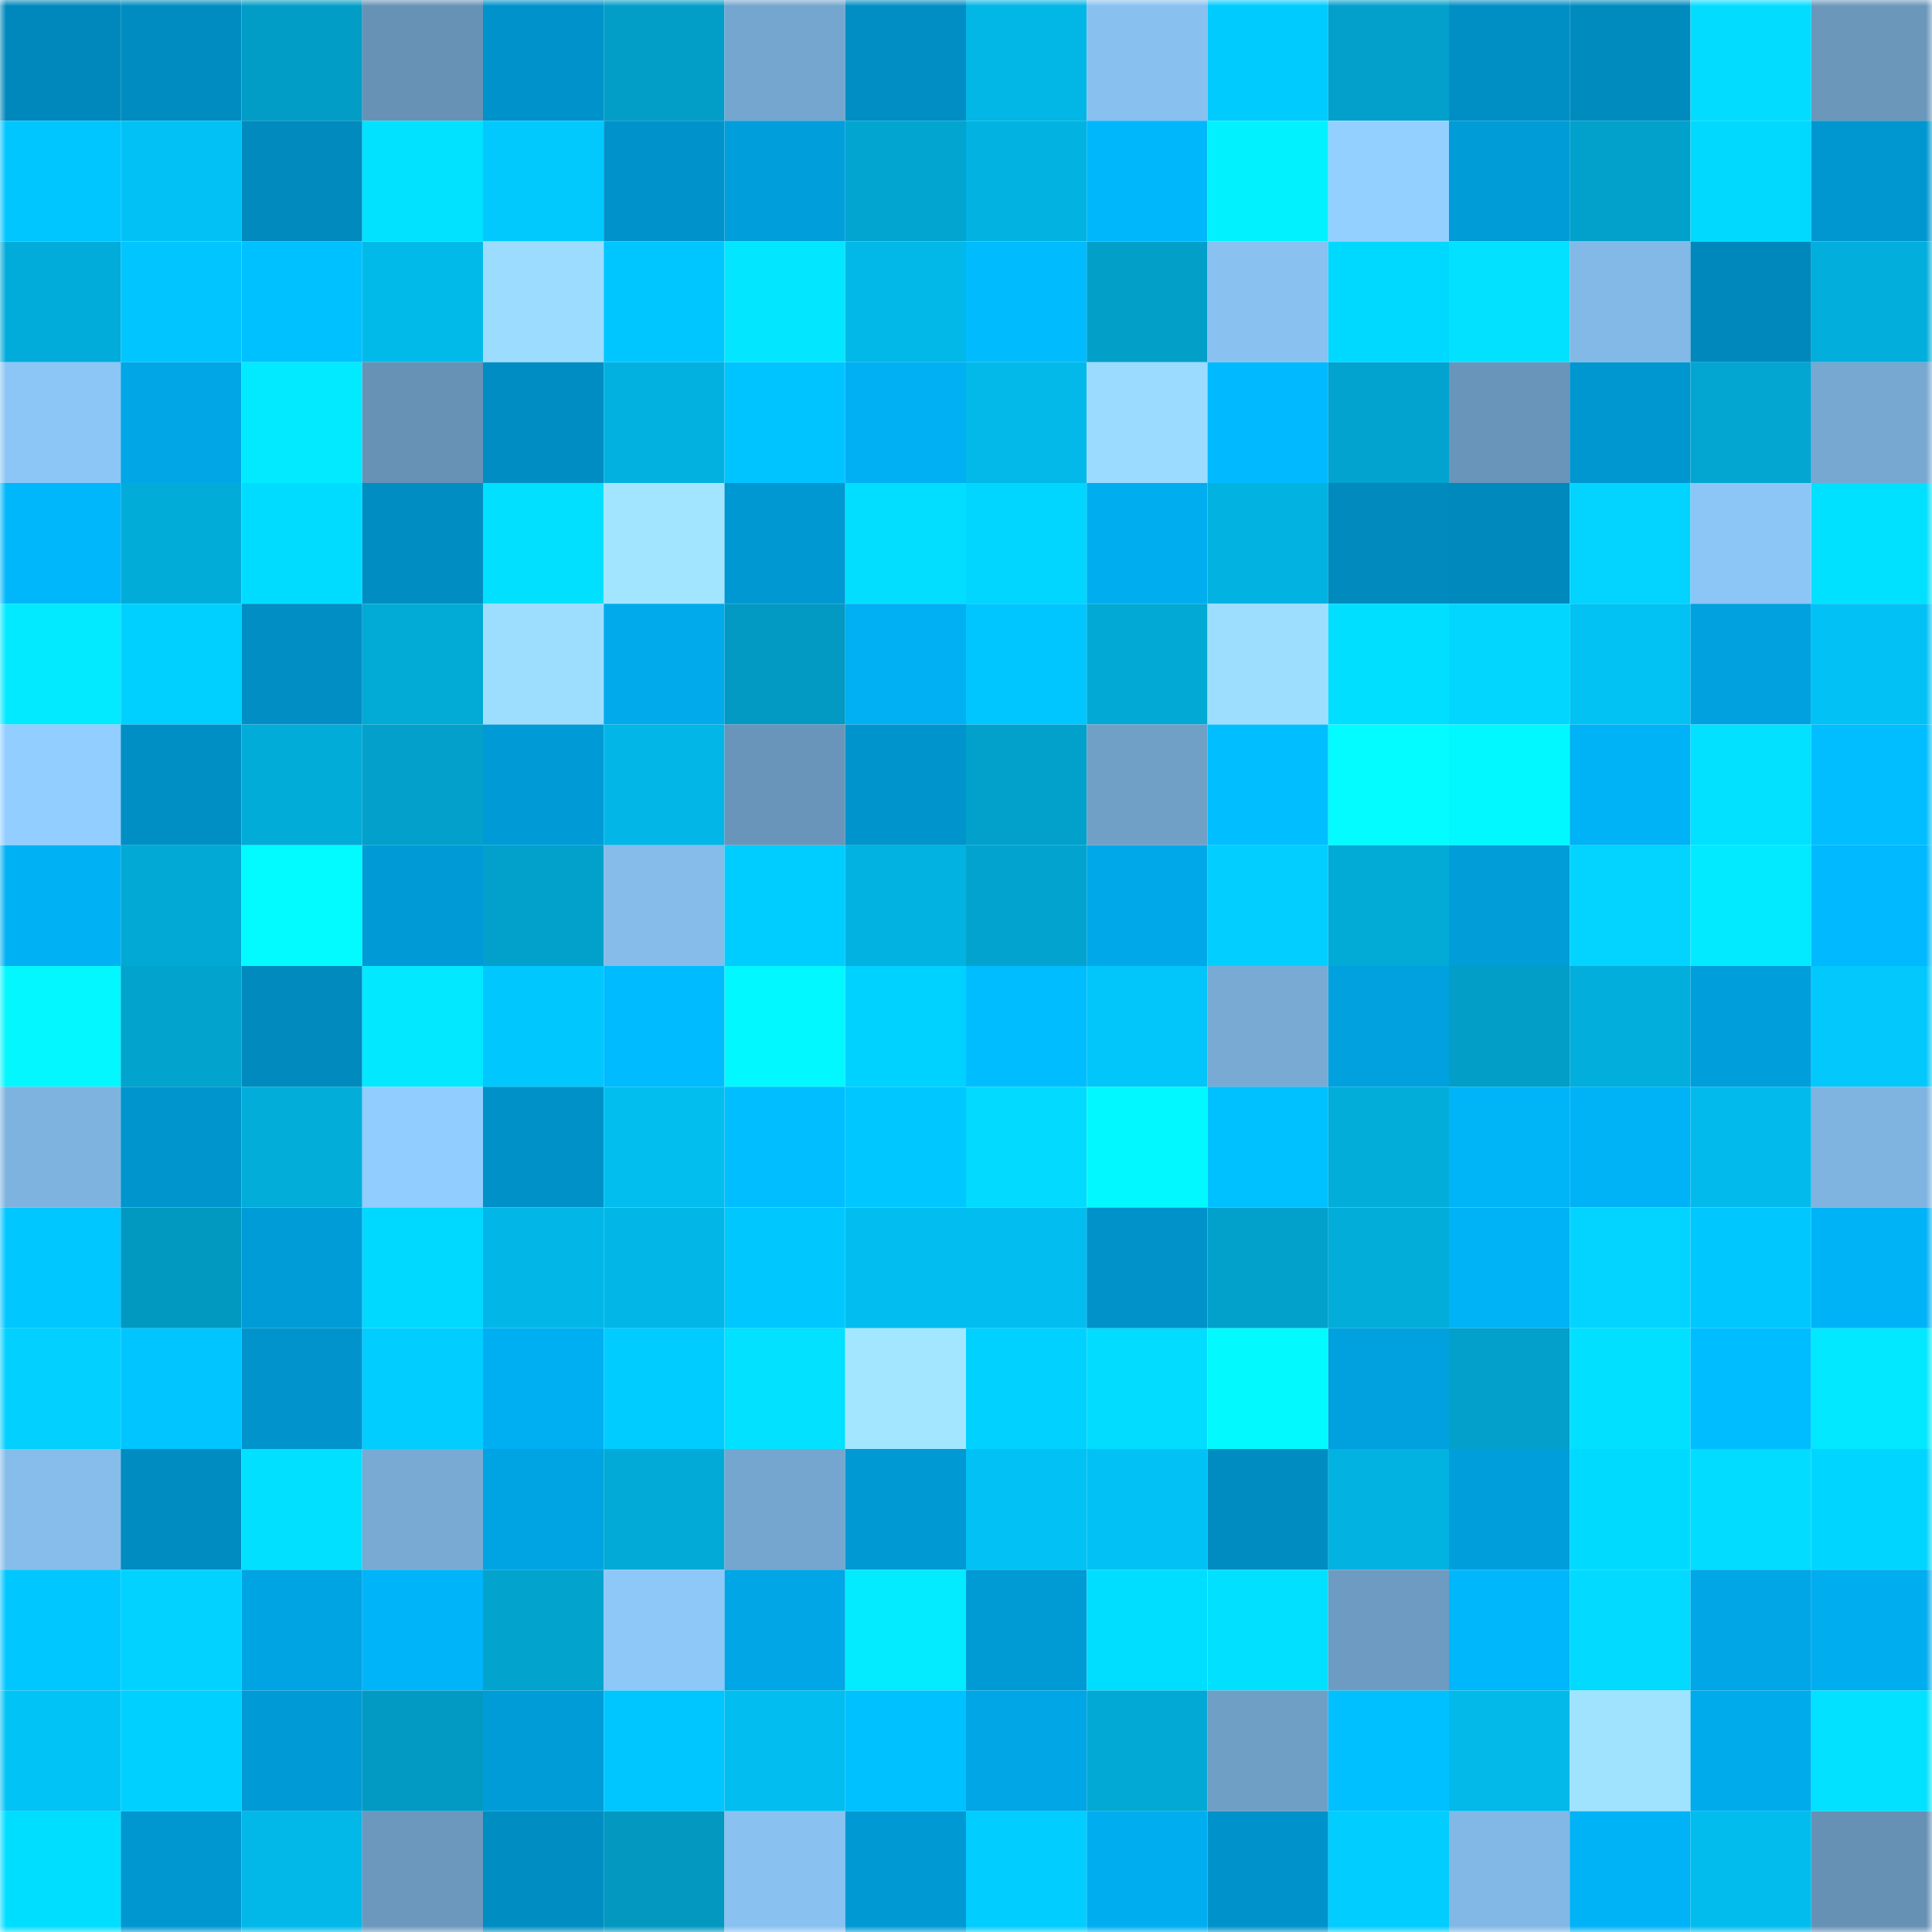 <svg viewBox="0 0 160 160" fill="none" role="img" xmlns="http://www.w3.org/2000/svg" width="240" height="240" name="ens%2Cpieripot.eth"><mask id="1386955777" mask-type="alpha" maskUnits="userSpaceOnUse" x="0" y="0" width="160" height="160"><rect width="160" height="160" fill="#FFFFFF"></rect></mask><g mask="url(#1386955777)"><rect x="0" y="0" width="10" height="10" fill="#0088bc"></rect><rect x="10" y="0" width="10" height="10" fill="#008cc1"></rect><rect x="20" y="0" width="10" height="10" fill="#029dc6"></rect><rect x="30" y="0" width="10" height="10" fill="#6792b6"></rect><rect x="40" y="0" width="10" height="10" fill="#0092ca"></rect><rect x="50" y="0" width="10" height="10" fill="#029ec7"></rect><rect x="60" y="0" width="10" height="10" fill="#75a6cf"></rect><rect x="70" y="0" width="10" height="10" fill="#008ec4"></rect><rect x="80" y="0" width="10" height="10" fill="#02b6e5"></rect><rect x="90" y="0" width="10" height="10" fill="#88c1f0"></rect><rect x="100" y="0" width="10" height="10" fill="#00cbff"></rect><rect x="110" y="0" width="10" height="10" fill="#02a0ca"></rect><rect x="120" y="0" width="10" height="10" fill="#008fc5"></rect><rect x="130" y="0" width="10" height="10" fill="#008bbf"></rect><rect x="140" y="0" width="10" height="10" fill="#02ddff"></rect><rect x="150" y="0" width="10" height="10" fill="#6b97bb"></rect><rect x="0" y="10" width="10" height="10" fill="#00c6ff"></rect><rect x="10" y="10" width="10" height="10" fill="#02c2f5"></rect><rect x="20" y="10" width="10" height="10" fill="#008abe"></rect><rect x="30" y="10" width="10" height="10" fill="#00e2ff"></rect><rect x="40" y="10" width="10" height="10" fill="#02c9fd"></rect><rect x="50" y="10" width="10" height="10" fill="#0093cb"></rect><rect x="60" y="10" width="10" height="10" fill="#009fdc"></rect><rect x="70" y="10" width="10" height="10" fill="#02a5d0"></rect><rect x="80" y="10" width="10" height="10" fill="#02b3e2"></rect><rect x="90" y="10" width="10" height="10" fill="#00b7fc"></rect><rect x="100" y="10" width="10" height="10" fill="#02f1ff"></rect><rect x="110" y="10" width="10" height="10" fill="#93d0ff"></rect><rect x="120" y="10" width="10" height="10" fill="#009cd7"></rect><rect x="130" y="10" width="10" height="10" fill="#02a1cb"></rect><rect x="140" y="10" width="10" height="10" fill="#02d9ff"></rect><rect x="150" y="10" width="10" height="10" fill="#0097d0"></rect><rect x="0" y="20" width="10" height="10" fill="#02acda"></rect><rect x="10" y="20" width="10" height="10" fill="#00c5ff"></rect><rect x="20" y="20" width="10" height="10" fill="#00c1ff"></rect><rect x="30" y="20" width="10" height="10" fill="#02baea"></rect><rect x="40" y="20" width="10" height="10" fill="#9cdcff"></rect><rect x="50" y="20" width="10" height="10" fill="#00c6ff"></rect><rect x="60" y="20" width="10" height="10" fill="#02e7ff"></rect><rect x="70" y="20" width="10" height="10" fill="#02b8e8"></rect><rect x="80" y="20" width="10" height="10" fill="#00bcff"></rect><rect x="90" y="20" width="10" height="10" fill="#029fc9"></rect><rect x="100" y="20" width="10" height="10" fill="#89c1f1"></rect><rect x="110" y="20" width="10" height="10" fill="#00d9ff"></rect><rect x="120" y="20" width="10" height="10" fill="#02e1ff"></rect><rect x="130" y="20" width="10" height="10" fill="#83b9e7"></rect><rect x="140" y="20" width="10" height="10" fill="#0088bc"></rect><rect x="150" y="20" width="10" height="10" fill="#02aedc"></rect><rect x="0" y="30" width="10" height="10" fill="#8cc6f6"></rect><rect x="10" y="30" width="10" height="10" fill="#00a6e5"></rect><rect x="20" y="30" width="10" height="10" fill="#02eaff"></rect><rect x="30" y="30" width="10" height="10" fill="#6792b6"></rect><rect x="40" y="30" width="10" height="10" fill="#008dc3"></rect><rect x="50" y="30" width="10" height="10" fill="#02b1df"></rect><rect x="60" y="30" width="10" height="10" fill="#00c4ff"></rect><rect x="70" y="30" width="10" height="10" fill="#00b0f3"></rect><rect x="80" y="30" width="10" height="10" fill="#02b9e9"></rect><rect x="90" y="30" width="10" height="10" fill="#9bdbff"></rect><rect x="100" y="30" width="10" height="10" fill="#00b9ff"></rect><rect x="110" y="30" width="10" height="10" fill="#02a3ce"></rect><rect x="120" y="30" width="10" height="10" fill="#6995ba"></rect><rect x="130" y="30" width="10" height="10" fill="#0096cf"></rect><rect x="140" y="30" width="10" height="10" fill="#02a6d1"></rect><rect x="150" y="30" width="10" height="10" fill="#77a8d1"></rect><rect x="0" y="40" width="10" height="10" fill="#00b7fc"></rect><rect x="10" y="40" width="10" height="10" fill="#02acd9"></rect><rect x="20" y="40" width="10" height="10" fill="#00dcff"></rect><rect x="30" y="40" width="10" height="10" fill="#008dc2"></rect><rect x="40" y="40" width="10" height="10" fill="#02e0ff"></rect><rect x="50" y="40" width="10" height="10" fill="#a2e5ff"></rect><rect x="60" y="40" width="10" height="10" fill="#0098d2"></rect><rect x="70" y="40" width="10" height="10" fill="#02deff"></rect><rect x="80" y="40" width="10" height="10" fill="#00d6ff"></rect><rect x="90" y="40" width="10" height="10" fill="#00aef0"></rect><rect x="100" y="40" width="10" height="10" fill="#02b2e1"></rect><rect x="110" y="40" width="10" height="10" fill="#008abe"></rect><rect x="120" y="40" width="10" height="10" fill="#0089bd"></rect><rect x="130" y="40" width="10" height="10" fill="#02d4ff"></rect><rect x="140" y="40" width="10" height="10" fill="#8cc6f7"></rect><rect x="150" y="40" width="10" height="10" fill="#00e0ff"></rect><rect x="0" y="50" width="10" height="10" fill="#02eaff"></rect><rect x="10" y="50" width="10" height="10" fill="#00d0ff"></rect><rect x="20" y="50" width="10" height="10" fill="#008ec5"></rect><rect x="30" y="50" width="10" height="10" fill="#02aad6"></rect><rect x="40" y="50" width="10" height="10" fill="#9ddeff"></rect><rect x="50" y="50" width="10" height="10" fill="#00aaeb"></rect><rect x="60" y="50" width="10" height="10" fill="#0299c2"></rect><rect x="70" y="50" width="10" height="10" fill="#00b0f3"></rect><rect x="80" y="50" width="10" height="10" fill="#00c6ff"></rect><rect x="90" y="50" width="10" height="10" fill="#02a9d5"></rect><rect x="100" y="50" width="10" height="10" fill="#9ddeff"></rect><rect x="110" y="50" width="10" height="10" fill="#00dfff"></rect><rect x="120" y="50" width="10" height="10" fill="#02d6ff"></rect><rect x="130" y="50" width="10" height="10" fill="#02c1f3"></rect><rect x="140" y="50" width="10" height="10" fill="#00a1de"></rect><rect x="150" y="50" width="10" height="10" fill="#02c1f4"></rect><rect x="0" y="60" width="10" height="10" fill="#92ceff"></rect><rect x="10" y="60" width="10" height="10" fill="#008fc5"></rect><rect x="20" y="60" width="10" height="10" fill="#02acd9"></rect><rect x="30" y="60" width="10" height="10" fill="#02a0ca"></rect><rect x="40" y="60" width="10" height="10" fill="#009bd6"></rect><rect x="50" y="60" width="10" height="10" fill="#02b7e7"></rect><rect x="60" y="60" width="10" height="10" fill="#6a95ba"></rect><rect x="70" y="60" width="10" height="10" fill="#0094cc"></rect><rect x="80" y="60" width="10" height="10" fill="#02a1cc"></rect><rect x="90" y="60" width="10" height="10" fill="#71a0c7"></rect><rect x="100" y="60" width="10" height="10" fill="#00beff"></rect><rect x="110" y="60" width="10" height="10" fill="#02fcff"></rect><rect x="120" y="60" width="10" height="10" fill="#02f8ff"></rect><rect x="130" y="60" width="10" height="10" fill="#00b2f6"></rect><rect x="140" y="60" width="10" height="10" fill="#02e1ff"></rect><rect x="150" y="60" width="10" height="10" fill="#00beff"></rect><rect x="0" y="70" width="10" height="10" fill="#00b1f4"></rect><rect x="10" y="70" width="10" height="10" fill="#02a9d5"></rect><rect x="20" y="70" width="10" height="10" fill="#02fbff"></rect><rect x="30" y="70" width="10" height="10" fill="#009bd6"></rect><rect x="40" y="70" width="10" height="10" fill="#02a1cc"></rect><rect x="50" y="70" width="10" height="10" fill="#85bcea"></rect><rect x="60" y="70" width="10" height="10" fill="#00cdff"></rect><rect x="70" y="70" width="10" height="10" fill="#02b2e0"></rect><rect x="80" y="70" width="10" height="10" fill="#02a4cf"></rect><rect x="90" y="70" width="10" height="10" fill="#00a8e9"></rect><rect x="100" y="70" width="10" height="10" fill="#02cfff"></rect><rect x="110" y="70" width="10" height="10" fill="#02aad6"></rect><rect x="120" y="70" width="10" height="10" fill="#009dd9"></rect><rect x="130" y="70" width="10" height="10" fill="#02d4ff"></rect><rect x="140" y="70" width="10" height="10" fill="#02eaff"></rect><rect x="150" y="70" width="10" height="10" fill="#00b9ff"></rect><rect x="0" y="80" width="10" height="10" fill="#02f7ff"></rect><rect x="10" y="80" width="10" height="10" fill="#02a3cd"></rect><rect x="20" y="80" width="10" height="10" fill="#008abe"></rect><rect x="30" y="80" width="10" height="10" fill="#02e9ff"></rect><rect x="40" y="80" width="10" height="10" fill="#00c8ff"></rect><rect x="50" y="80" width="10" height="10" fill="#00bbff"></rect><rect x="60" y="80" width="10" height="10" fill="#02f8ff"></rect><rect x="70" y="80" width="10" height="10" fill="#00d2ff"></rect><rect x="80" y="80" width="10" height="10" fill="#00bdff"></rect><rect x="90" y="80" width="10" height="10" fill="#02c5f9"></rect><rect x="100" y="80" width="10" height="10" fill="#79aad4"></rect><rect x="110" y="80" width="10" height="10" fill="#00a1de"></rect><rect x="120" y="80" width="10" height="10" fill="#029ec7"></rect><rect x="130" y="80" width="10" height="10" fill="#02aedb"></rect><rect x="140" y="80" width="10" height="10" fill="#009edb"></rect><rect x="150" y="80" width="10" height="10" fill="#02c8fc"></rect><rect x="0" y="90" width="10" height="10" fill="#7fb3df"></rect><rect x="10" y="90" width="10" height="10" fill="#0095cd"></rect><rect x="20" y="90" width="10" height="10" fill="#02adda"></rect><rect x="30" y="90" width="10" height="10" fill="#91cdff"></rect><rect x="40" y="90" width="10" height="10" fill="#0091c9"></rect><rect x="50" y="90" width="10" height="10" fill="#02beef"></rect><rect x="60" y="90" width="10" height="10" fill="#00beff"></rect><rect x="70" y="90" width="10" height="10" fill="#00c7ff"></rect><rect x="80" y="90" width="10" height="10" fill="#02daff"></rect><rect x="90" y="90" width="10" height="10" fill="#02f8ff"></rect><rect x="100" y="90" width="10" height="10" fill="#00c1ff"></rect><rect x="110" y="90" width="10" height="10" fill="#02adda"></rect><rect x="120" y="90" width="10" height="10" fill="#00b4f8"></rect><rect x="130" y="90" width="10" height="10" fill="#00b2f6"></rect><rect x="140" y="90" width="10" height="10" fill="#02bbec"></rect><rect x="150" y="90" width="10" height="10" fill="#7fb4e0"></rect><rect x="0" y="100" width="10" height="10" fill="#00c7ff"></rect><rect x="10" y="100" width="10" height="10" fill="#0299c1"></rect><rect x="20" y="100" width="10" height="10" fill="#009cd7"></rect><rect x="30" y="100" width="10" height="10" fill="#00d9ff"></rect><rect x="40" y="100" width="10" height="10" fill="#02b7e7"></rect><rect x="50" y="100" width="10" height="10" fill="#02b7e7"></rect><rect x="60" y="100" width="10" height="10" fill="#00c8ff"></rect><rect x="70" y="100" width="10" height="10" fill="#02bef0"></rect><rect x="80" y="100" width="10" height="10" fill="#02bef0"></rect><rect x="90" y="100" width="10" height="10" fill="#0092c9"></rect><rect x="100" y="100" width="10" height="10" fill="#02a1cc"></rect><rect x="110" y="100" width="10" height="10" fill="#02adda"></rect><rect x="120" y="100" width="10" height="10" fill="#00b2f6"></rect><rect x="130" y="100" width="10" height="10" fill="#02d4ff"></rect><rect x="140" y="100" width="10" height="10" fill="#00c8ff"></rect><rect x="150" y="100" width="10" height="10" fill="#00b3f7"></rect><rect x="0" y="110" width="10" height="10" fill="#02d0ff"></rect><rect x="10" y="110" width="10" height="10" fill="#00c5ff"></rect><rect x="20" y="110" width="10" height="10" fill="#0093cc"></rect><rect x="30" y="110" width="10" height="10" fill="#02cdff"></rect><rect x="40" y="110" width="10" height="10" fill="#00aff1"></rect><rect x="50" y="110" width="10" height="10" fill="#00ccff"></rect><rect x="60" y="110" width="10" height="10" fill="#02e1ff"></rect><rect x="70" y="110" width="10" height="10" fill="#a3e6ff"></rect><rect x="80" y="110" width="10" height="10" fill="#00d1ff"></rect><rect x="90" y="110" width="10" height="10" fill="#02dcff"></rect><rect x="100" y="110" width="10" height="10" fill="#02faff"></rect><rect x="110" y="110" width="10" height="10" fill="#00a1de"></rect><rect x="120" y="110" width="10" height="10" fill="#02a0ca"></rect><rect x="130" y="110" width="10" height="10" fill="#02e0ff"></rect><rect x="140" y="110" width="10" height="10" fill="#00bdff"></rect><rect x="150" y="110" width="10" height="10" fill="#02e8ff"></rect><rect x="0" y="120" width="10" height="10" fill="#86bdeb"></rect><rect x="10" y="120" width="10" height="10" fill="#008cc1"></rect><rect x="20" y="120" width="10" height="10" fill="#02e0ff"></rect><rect x="30" y="120" width="10" height="10" fill="#78aad3"></rect><rect x="40" y="120" width="10" height="10" fill="#00a4e2"></rect><rect x="50" y="120" width="10" height="10" fill="#02abd7"></rect><rect x="60" y="120" width="10" height="10" fill="#75a6cf"></rect><rect x="70" y="120" width="10" height="10" fill="#0099d4"></rect><rect x="80" y="120" width="10" height="10" fill="#02c2f5"></rect><rect x="90" y="120" width="10" height="10" fill="#02c2f5"></rect><rect x="100" y="120" width="10" height="10" fill="#008cc1"></rect><rect x="110" y="120" width="10" height="10" fill="#02b3e2"></rect><rect x="120" y="120" width="10" height="10" fill="#009edb"></rect><rect x="130" y="120" width="10" height="10" fill="#00daff"></rect><rect x="140" y="120" width="10" height="10" fill="#02dcff"></rect><rect x="150" y="120" width="10" height="10" fill="#00d5ff"></rect><rect x="0" y="130" width="10" height="10" fill="#00c7ff"></rect><rect x="10" y="130" width="10" height="10" fill="#02d2ff"></rect><rect x="20" y="130" width="10" height="10" fill="#00a4e2"></rect><rect x="30" y="130" width="10" height="10" fill="#00b4f9"></rect><rect x="40" y="130" width="10" height="10" fill="#02a3cd"></rect><rect x="50" y="130" width="10" height="10" fill="#8dc8f9"></rect><rect x="60" y="130" width="10" height="10" fill="#00a6e6"></rect><rect x="70" y="130" width="10" height="10" fill="#02ebff"></rect><rect x="80" y="130" width="10" height="10" fill="#009ad5"></rect><rect x="90" y="130" width="10" height="10" fill="#00deff"></rect><rect x="100" y="130" width="10" height="10" fill="#02e0ff"></rect><rect x="110" y="130" width="10" height="10" fill="#6e9bc1"></rect><rect x="120" y="130" width="10" height="10" fill="#00b7fc"></rect><rect x="130" y="130" width="10" height="10" fill="#02daff"></rect><rect x="140" y="130" width="10" height="10" fill="#00a6e5"></rect><rect x="150" y="130" width="10" height="10" fill="#00adef"></rect><rect x="0" y="140" width="10" height="10" fill="#02c3f6"></rect><rect x="10" y="140" width="10" height="10" fill="#00d0ff"></rect><rect x="20" y="140" width="10" height="10" fill="#009bd6"></rect><rect x="30" y="140" width="10" height="10" fill="#029ac2"></rect><rect x="40" y="140" width="10" height="10" fill="#009cd8"></rect><rect x="50" y="140" width="10" height="10" fill="#00c6ff"></rect><rect x="60" y="140" width="10" height="10" fill="#02bef0"></rect><rect x="70" y="140" width="10" height="10" fill="#00c1ff"></rect><rect x="80" y="140" width="10" height="10" fill="#00a6e6"></rect><rect x="90" y="140" width="10" height="10" fill="#02a9d5"></rect><rect x="100" y="140" width="10" height="10" fill="#709fc6"></rect><rect x="110" y="140" width="10" height="10" fill="#00c0ff"></rect><rect x="120" y="140" width="10" height="10" fill="#02b9ea"></rect><rect x="130" y="140" width="10" height="10" fill="#a0e3ff"></rect><rect x="140" y="140" width="10" height="10" fill="#00abec"></rect><rect x="150" y="140" width="10" height="10" fill="#02e1ff"></rect><rect x="0" y="150" width="10" height="10" fill="#00deff"></rect><rect x="10" y="150" width="10" height="10" fill="#0097d1"></rect><rect x="20" y="150" width="10" height="10" fill="#02b8e8"></rect><rect x="30" y="150" width="10" height="10" fill="#6c98bd"></rect><rect x="40" y="150" width="10" height="10" fill="#008dc2"></rect><rect x="50" y="150" width="10" height="10" fill="#0298bf"></rect><rect x="60" y="150" width="10" height="10" fill="#89c1f1"></rect><rect x="70" y="150" width="10" height="10" fill="#0099d4"></rect><rect x="80" y="150" width="10" height="10" fill="#02cdff"></rect><rect x="90" y="150" width="10" height="10" fill="#00aef0"></rect><rect x="100" y="150" width="10" height="10" fill="#0092ca"></rect><rect x="110" y="150" width="10" height="10" fill="#02cdff"></rect><rect x="120" y="150" width="10" height="10" fill="#82b8e5"></rect><rect x="130" y="150" width="10" height="10" fill="#00b2f6"></rect><rect x="140" y="150" width="10" height="10" fill="#02bced"></rect><rect x="150" y="150" width="10" height="10" fill="#6691b4"></rect></g></svg>